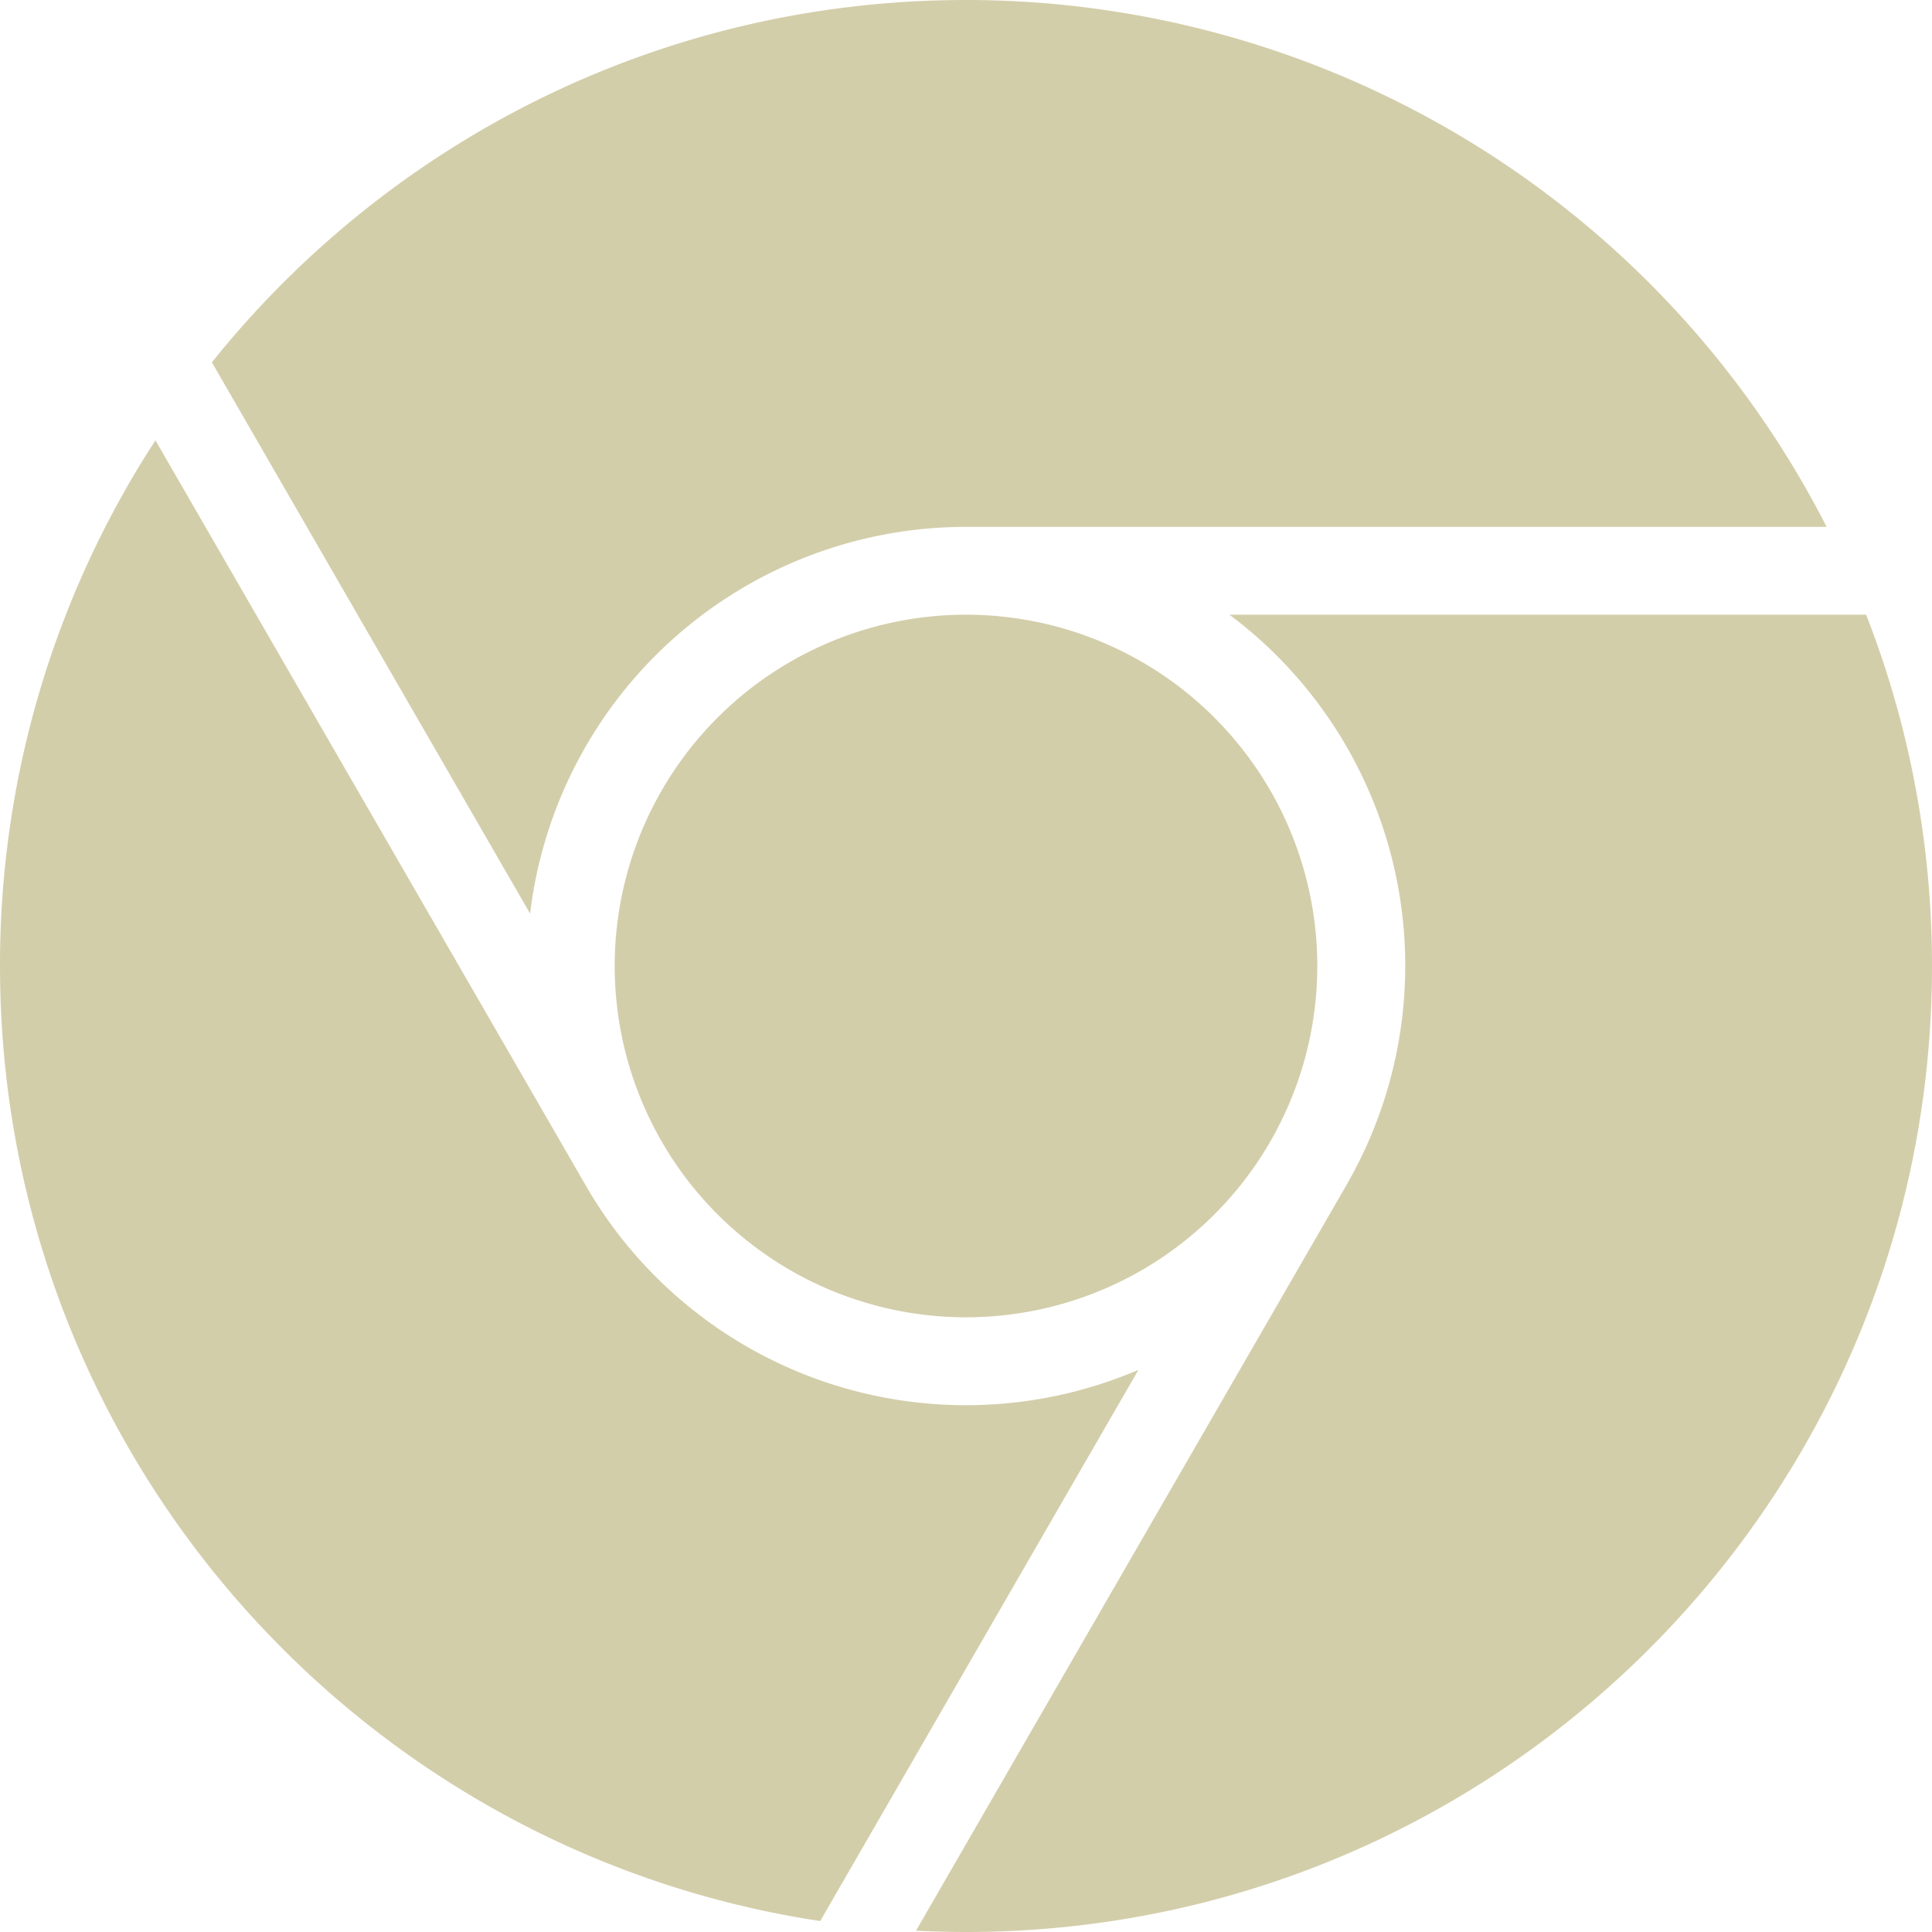 <svg role="img" width="32px" height="32px" viewBox="0 0 24 24" xmlns="http://www.w3.org/2000/svg"><title>Google Chrome</title><path fill="#d3ceaa" d="M12 0C8.21 0 4.831 1.757 2.632 4.501l3.953 6.848A5.454 5.454 0 0 1 12 6.545h10.691A12 12 0 0 0 12 0zM1.931 5.47A11.943 11.943 0 0 0 0 12c0 6.012 4.42 10.991 10.189 11.864l3.953-6.847a5.45 5.45 0 0 1-6.865-2.29zm13.342 2.166a5.446 5.446 0 0 1 1.45 7.09l.002.001h-.002l-5.344 9.257c.206.01.413.016.621.016 6.627 0 12-5.373 12-12 0-1.54-.29-3.011-.818-4.364zM12 16.364a4.364 4.364 0 1 1 0-8.728 4.364 4.364 0 0 1 0 8.728Z"/></svg>
